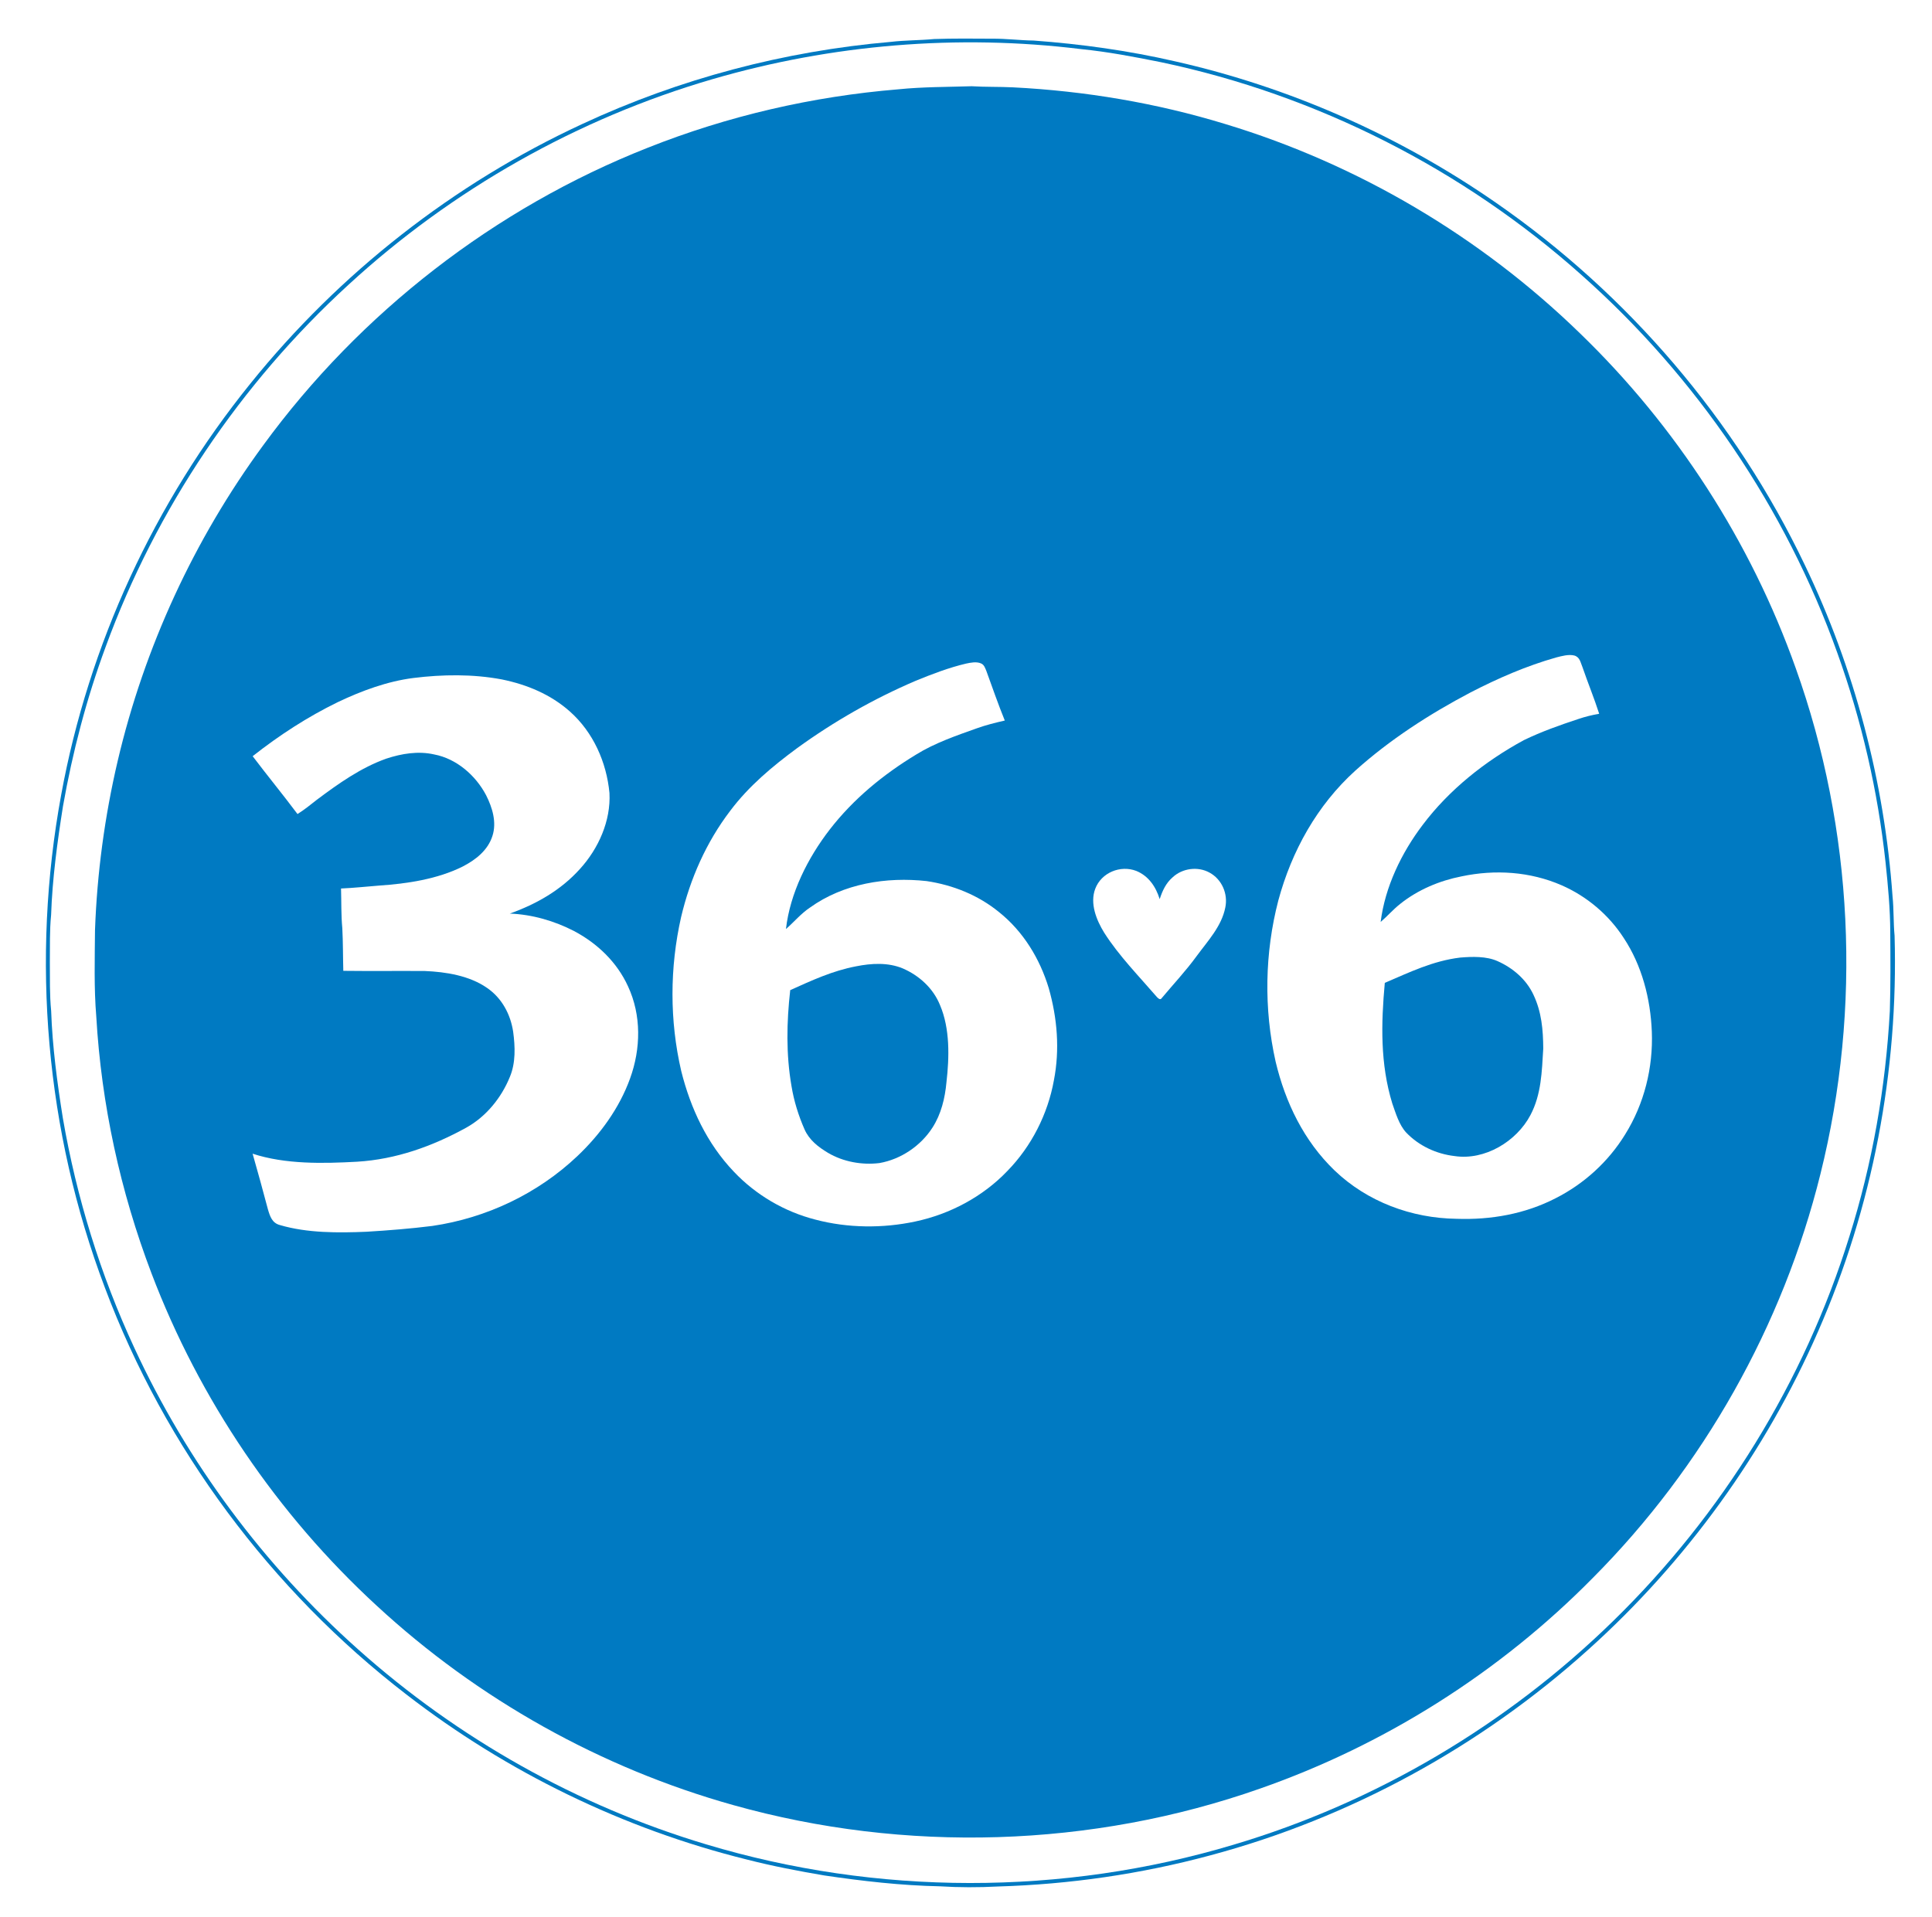<?xml version="1.0" encoding="UTF-8" standalone="no"?>
<!DOCTYPE svg PUBLIC "-//W3C//DTD SVG 1.1//EN" "http://www.w3.org/Graphics/SVG/1.1/DTD/svg11.dtd">
<svg xmlns="http://www.w3.org/2000/svg" version="1.1" viewBox="0 0 1028 1020" width="1028.0pt" height="1020.0pt">
<path d="M 0.00 0.00 L 1028.00 0.00 L 1028.00 1020.00 L 0.00 1020.00 L 0.00 0.00 Z" fill="#ffffff" />
<path d="M 497.04 20.77 C 507.35 20.42 517.69 20.53 528.01 20.59 C 535.36 20.52 542.65 21.49 550.00 21.58 C 575.20 23.43 600.34 26.93 624.97 32.58 C 686.15 46.35 744.56 72.18 796.06 107.94 C 866.27 156.58 923.53 223.57 960.33 300.67 C 986.80 355.83 1002.69 415.98 1007.00 477.01 C 1007.73 483.99 1007.42 491.01 1008.09 498.00 C 1010.17 570.03 996.38 642.42 967.44 708.45 C 939.40 772.84 897.23 831.08 844.99 878.00 C 787.74 929.58 718.35 967.50 643.88 987.41 C 607.07 997.33 569.03 1002.84 530.93 1003.95 C 520.70 1004.50 510.24 1004.49 500.01 1003.85 C 479.48 1003.44 458.87 1001.07 438.57 998.07 C 424.75 995.72 410.93 993.08 397.35 989.59 C 331.75 973.32 269.68 943.11 216.23 901.77 C 144.09 846.20 87.79 770.52 55.79 685.22 C 24.29 602.02 16.45 510.41 32.56 422.96 C 47.15 343.10 82.20 267.30 133.20 204.17 C 180.56 145.39 241.41 97.65 309.94 65.94 C 361.54 41.90 417.33 27.18 474.04 22.28 C 481.69 21.38 489.38 21.50 497.04 20.77 Z" fill="#007ac2" />
<path d="M 575.10 26.12 C 589.54 27.56 603.72 30.28 617.93 33.14 C 700.70 50.56 778.48 90.09 841.57 146.40 C 902.76 200.74 950.10 270.40 977.64 347.50 C 990.56 383.46 999.20 421.00 1003.29 458.99 C 1004.58 471.26 1005.76 483.65 1005.79 496.00 C 1005.89 509.99 1006.00 524.01 1005.57 538.00 C 1003.34 578.74 996.29 619.13 984.03 658.06 C 960.04 735.31 916.36 806.02 858.51 862.51 C 801.98 917.80 732.11 959.22 656.28 981.74 C 565.44 1008.99 466.52 1008.86 375.72 981.52 C 307.28 961.04 243.63 925.23 190.39 877.62 C 140.42 833.02 99.64 778.27 71.54 717.45 C 53.48 678.55 40.71 637.27 33.44 595.01 C 30.43 576.16 27.88 557.07 27.22 537.99 C 26.37 529.32 26.60 520.69 26.52 512.00 C 26.62 503.62 26.36 495.34 27.19 486.99 C 27.85 467.65 30.49 448.14 33.52 429.03 C 38.62 400.15 46.06 371.74 56.22 344.22 C 83.06 270.82 127.85 204.23 185.49 151.48 C 240.58 100.84 307.34 63.02 379.21 42.10 C 442.52 23.66 509.64 18.06 575.10 26.12 Z" fill="#ffffff" />
<path d="M 517.03 45.89 C 524.35 46.34 531.66 46.12 538.98 46.48 C 577.29 48.41 615.32 54.80 652.02 66.03 C 722.60 87.38 787.79 125.93 840.65 177.34 C 891.93 226.88 931.59 288.30 955.46 355.50 C 986.22 441.46 990.72 536.22 968.64 624.78 C 948.62 705.58 906.32 780.61 847.63 839.63 C 798.19 889.85 737.05 928.54 670.54 951.82 C 581.00 983.35 481.59 986.30 390.23 960.65 C 319.75 940.93 254.20 904.22 200.47 854.54 C 147.56 805.90 106.17 744.88 80.63 677.70 C 64.01 634.01 53.93 587.68 51.23 541.01 C 49.97 525.75 50.43 510.32 50.55 495.03 C 51.64 464.73 55.70 434.50 62.62 404.97 C 76.79 344.52 103.30 287.06 140.03 237.00 C 191.60 166.38 263.27 110.76 344.63 78.64 C 387.23 61.70 432.30 51.29 477.98 47.53 C 490.98 46.20 503.99 46.31 517.03 45.89 Z" fill="#007ac2" />
<path d="M 837.71 348.86 C 840.72 349.78 840.96 352.59 842.05 355.12 C 844.89 363.41 848.24 371.52 850.91 379.85 C 847.12 380.51 843.43 381.41 839.79 382.65 C 830.00 385.88 820.16 389.37 810.87 393.87 C 790.31 405.00 771.11 420.24 757.00 438.99 C 745.71 453.88 736.96 471.98 734.63 490.65 C 738.25 487.54 741.30 483.98 745.04 481.03 C 754.49 473.49 765.93 468.69 777.74 466.37 C 795.55 462.63 814.13 463.81 830.89 471.11 C 844.33 476.98 855.97 486.81 863.94 499.12 C 873.68 513.84 878.21 531.50 878.92 549.00 C 879.67 568.16 874.89 587.41 864.73 603.71 C 855.82 618.22 842.89 630.00 827.71 637.69 C 811.39 646.08 793.26 649.26 775.01 648.62 C 751.05 648.31 727.50 639.56 710.11 622.89 C 693.80 607.19 683.94 586.79 678.74 564.96 C 672.42 536.82 672.93 507.13 680.18 479.22 C 687.31 452.85 700.79 428.57 721.13 410.13 C 739.49 393.62 760.67 379.97 782.48 368.49 C 796.99 361.00 812.26 354.34 828.00 349.90 C 830.99 349.13 834.68 348.09 837.71 348.86 Z" fill="#ffffff" />
<path d="M 513.99 353.16 C 516.42 352.63 519.56 352.01 521.92 353.03 C 523.69 353.74 524.13 355.43 524.82 357.03 C 528.04 365.86 531.10 374.76 534.64 383.46 C 529.61 384.60 524.62 385.85 519.76 387.59 C 508.95 391.44 497.29 395.44 487.52 401.53 C 469.94 412.18 454.10 425.18 441.48 441.48 C 429.82 456.58 420.38 475.30 418.20 494.41 C 422.56 490.62 426.13 486.23 430.99 482.98 C 448.78 470.20 471.66 466.53 493.09 468.90 C 507.12 471.00 520.54 476.39 531.57 485.40 C 544.48 495.71 553.27 510.17 558.03 525.87 C 562.58 541.88 563.97 558.58 560.76 574.98 C 557.51 592.94 548.83 610.01 536.09 623.09 C 523.03 636.81 505.48 646.15 487.00 650.06 C 469.70 653.76 451.08 653.59 433.94 649.07 C 417.42 644.86 402.17 635.93 390.46 623.53 C 376.22 608.61 367.44 589.86 362.48 569.99 C 356.24 543.12 356.33 514.97 362.40 488.08 C 367.23 467.64 375.77 448.25 388.53 431.51 C 398.40 418.35 410.96 407.86 424.13 398.15 C 443.76 383.92 464.97 371.82 487.26 362.29 C 495.90 358.75 504.89 355.30 513.99 353.16 Z" fill="#ffffff" />
<path d="M 267.05 361.58 C 280.43 364.32 293.01 369.54 303.30 378.70 C 315.68 389.73 322.74 405.65 324.29 422.02 C 325.07 436.87 318.42 451.67 308.52 462.51 C 298.38 473.76 285.41 481.13 271.27 486.19 C 283.12 486.64 294.97 490.06 305.48 495.50 C 317.85 502.05 328.28 512.03 334.14 524.86 C 341.35 540.32 341.01 558.11 335.24 573.98 C 329.55 589.75 319.31 603.79 307.21 615.26 C 286.09 635.27 258.77 648.22 230.02 652.42 C 218.40 653.88 206.69 654.80 195.00 655.51 C 179.94 656.14 163.54 656.24 148.97 651.96 C 144.75 650.87 143.64 647.26 142.54 643.52 C 139.94 633.64 137.21 623.80 134.41 613.97 C 151.77 619.68 171.96 619.24 190.03 618.24 C 210.74 616.98 230.06 610.05 248.10 600.11 C 258.68 594.22 266.78 584.24 271.30 573.09 C 274.45 565.56 274.11 557.02 273.05 549.08 C 271.65 539.79 267.05 531.18 259.22 525.79 C 249.84 519.21 237.21 517.20 226.01 516.75 C 211.56 516.65 197.11 516.84 182.67 516.66 C 182.46 509.11 182.54 501.54 182.14 494.00 C 181.47 486.95 181.68 479.92 181.46 472.84 C 188.26 472.55 195.01 471.81 201.79 471.28 C 216.62 470.29 232.77 467.86 246.19 461.15 C 253.08 457.60 259.61 452.52 262.03 444.84 C 264.37 437.57 261.98 429.78 258.66 423.21 C 253.11 412.66 242.96 403.76 231.04 401.50 C 222.49 399.57 213.75 401.03 205.54 403.73 C 191.97 408.56 180.04 417.05 168.59 425.62 C 165.23 428.26 161.93 430.95 158.30 433.22 C 150.52 422.82 142.27 412.79 134.44 402.43 C 148.55 391.31 163.62 381.51 179.78 373.64 C 192.34 367.66 206.06 362.58 219.90 360.82 C 235.44 358.88 251.62 358.67 267.05 361.58 Z" fill="#ffffff" />
<path d="M 643.61 464.40 C 650.17 467.99 653.49 475.68 651.97 482.97 C 649.99 493.00 642.64 500.74 636.78 508.74 C 631.02 516.66 624.35 523.75 618.09 531.24 C 617.32 532.44 616.14 531.18 615.51 530.52 C 606.14 519.65 595.28 508.56 587.57 496.42 C 583.41 489.71 579.79 480.78 582.78 472.96 C 586.02 464.40 596.13 460.23 604.60 463.48 C 611.17 466.17 615.02 471.91 617.06 478.50 C 618.50 474.08 620.35 470.00 623.93 466.90 C 629.13 462.04 637.37 460.93 643.61 464.40 Z" fill="#ffffff" />
<path d="M 776.93 509.60 C 783.35 509.08 790.78 508.81 796.78 511.47 C 804.95 515.09 812.09 521.17 815.92 529.35 C 820.27 538.51 821.09 548.05 821.15 558.05 C 820.39 570.27 820.19 582.33 814.33 593.43 C 806.93 607.49 790.00 617.67 773.96 615.23 C 764.30 614.12 755.00 609.80 748.25 602.75 C 744.45 598.68 742.65 592.41 740.82 587.23 C 734.36 566.13 734.86 544.76 736.84 523.06 C 750.01 517.43 762.34 511.37 776.93 509.60 Z" fill="#007ac2" />
<path d="M 480.34 515.36 C 489.13 519.18 496.55 525.92 500.18 534.91 C 505.52 547.43 505.14 562.69 503.60 575.97 C 502.83 584.41 500.78 592.94 496.14 600.12 C 489.91 609.83 479.34 616.96 467.98 618.95 C 458.69 620.11 448.62 618.30 440.53 613.49 C 435.39 610.41 430.63 606.73 428.12 601.11 C 424.88 593.74 422.45 585.97 421.15 578.01 C 418.21 561.01 418.55 544.01 420.47 526.93 C 432.03 521.73 442.95 516.64 455.53 514.25 C 463.69 512.62 472.49 512.11 480.34 515.36 Z" fill="#007ac2" />
</svg>